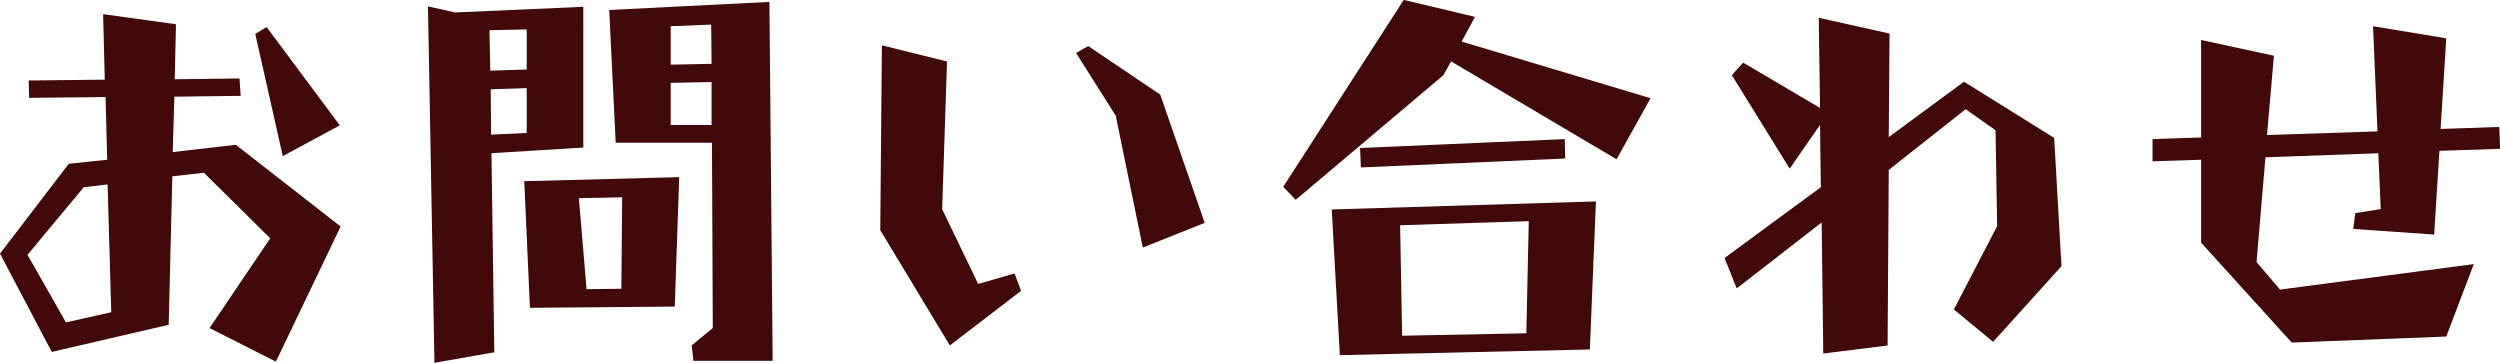 <svg xmlns="http://www.w3.org/2000/svg" width="217.25" height="31.531" viewBox="0 0 217.25 31.531">
<defs>
    <style>
      .cls-1 {
        fill: #410908;
        fill-rule: evenodd;
      }
    </style>
  </defs>
  <path id="otoiawase.svg" class="cls-1" d="M586.049,392.37l0.141,5.449-3.34.352-5.976,7.805,4.5,8.543,10.16-2.356,0.316-12.9,2.742-.317,5.766,5.7-5.274,7.8,5.766,2.918,5.625-11.742-9.105-7.1-5.485.632,0.141-4.816,5.766-.07-0.106-1.512-5.625.07,0.106-4.781-6.329-.879,0.141,5.695-6.609.071,0.035,1.511Zm15.4,5.133,4.957-2.672-6.363-8.543-0.985.6Zm-15.223,2.461,0.317,11.109-3.938.879-3.34-5.871,4.887-5.871Zm36.7,10.723,12.586-.106,0.386-11.25-13.464.352Zm8.015-9.6-0.07,7.945-3.023.035-0.668-7.91Zm-0.562-4.746h8.367l0.07,16.1-1.828,1.512,0.141,1.336h6.891l-0.282-31.184-13.922.7Zm-13.957-11.321-2.356-.527,0.563,30.973,5.2-.914-0.246-17.3,7.98-.492V384.53Zm3.129,10.618-0.035-3.938,3.129-.105v3.9Zm3.094-5.66-3.164.1-0.071-3.516,3.235-.07v3.481Zm16.066-.493-3.551.071v-3.34l3.516-.141Zm-3.551,1.653,3.551-.071V394.8h-3.551V391.14Zm18.21,12.8,6.047,10.019,6.187-4.746-0.562-1.512-3.164.914-3.129-6.5,0.422-12.832-5.661-1.406Zm20.461-9.95,2.355,11.461,5.379-2.144L677.7,392.159l-6.258-4.219-1.055.6Zm39.057,3.727-0.035-1.688-17.789.774,0.07,1.687ZM693.307,414.8l21.726-.492,0.528-12.868-22.957.7Zm16.207-1.9-10.793.211-0.176-9.6,11.18-.352Zm-21.129-12.726,1.09,1.125,12.832-10.828,0.668-1.2,14.379,8.508,2.953-5.308-16.418-4.922,1.16-2.145-6.187-1.476Zm46.651-6.856-6.68-3.937-0.984,1.09,5.027,8.121,2.637-3.8,0.07,5.414-8.367,6.152L727.794,409l7.383-5.73,0.14,11.39,5.59-.7,0.1-15.258,6.68-5.273,2.6,1.828,0.14,8.332-3.761,7.242,3.41,2.813,5.941-6.575-0.633-11.144-7.839-4.887-6.54,4.817,0.071-9-6.153-1.371Zm33.116,4.5v7.207l7.875,8.684,13.429-.527,2.391-6.293-16.84,2.215-2.039-2.391,0.774-9.106,9.808-.351,0.211,4.851-2.215.352-0.176,1.371,7.032,0.492,0.457-7.277,5.273-.176-0.07-1.9-5.1.175,0.492-7.875-6.363-1.054,0.387,9.14-9.6.317,0.6-6.891-6.328-1.371v8.473l-4.219.14v1.934Z" transform="translate(-576.875 -383.938)"/>
</svg>
